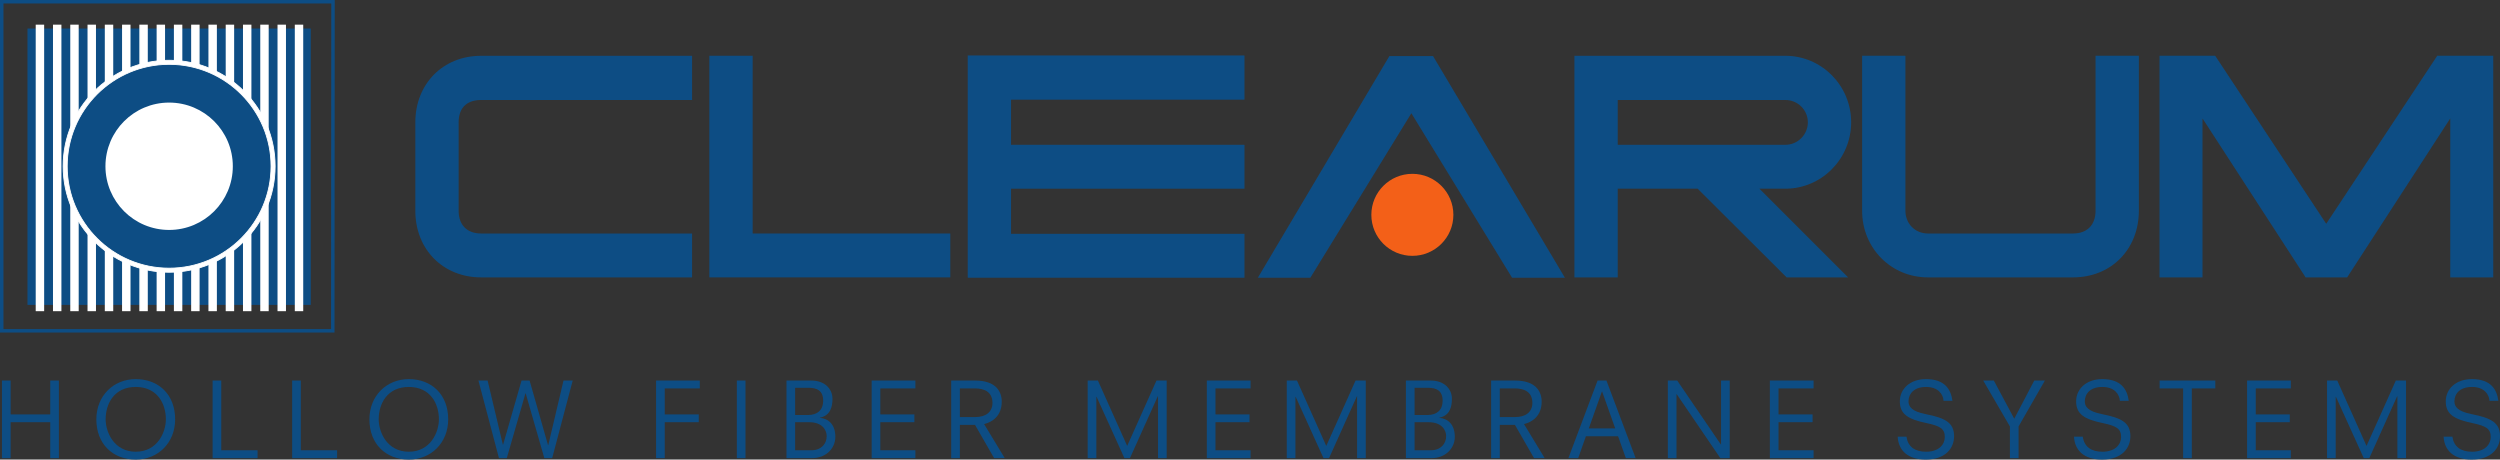 <?xml version="1.0" encoding="UTF-8"?>
<svg xmlns="http://www.w3.org/2000/svg" xmlns:xlink="http://www.w3.org/1999/xlink" width="722.93pt" height="132.89pt" viewBox="0 0 722.93 132.89" version="1.1">
<rect x="0" y="0" width="722.93" height="132.89" fill="#333333" stroke="none"/>
<defs>
<clipPath id="clip1">
  <path d="M 0 110 L 18 110 L 18 132.891 L 0 132.891 Z M 0 110 "/>
</clipPath>
<clipPath id="clip2">
  <path d="M 27 109 L 51 109 L 51 132.891 L 27 132.891 Z M 27 109 "/>
</clipPath>
<clipPath id="clip3">
  <path d="M 61 110 L 75 110 L 75 132.891 L 61 132.891 Z M 61 110 "/>
</clipPath>
<clipPath id="clip4">
  <path d="M 84 110 L 98 110 L 98 132.891 L 84 132.891 Z M 84 110 "/>
</clipPath>
<clipPath id="clip5">
  <path d="M 106 109 L 130 109 L 130 132.891 L 106 132.891 Z M 106 109 "/>
</clipPath>
<clipPath id="clip6">
  <path d="M 138 110 L 166 110 L 166 132.891 L 138 132.891 Z M 138 110 "/>
</clipPath>
<clipPath id="clip7">
  <path d="M 189 110 L 203 110 L 203 132.891 L 189 132.891 Z M 189 110 "/>
</clipPath>
<clipPath id="clip8">
  <path d="M 213 110 L 216 110 L 216 132.891 L 213 132.891 Z M 213 110 "/>
</clipPath>
<clipPath id="clip9">
  <path d="M 227 110 L 242 110 L 242 132.891 L 227 132.891 Z M 227 110 "/>
</clipPath>
<clipPath id="clip10">
  <path d="M 252 110 L 265 110 L 265 132.891 L 252 132.891 Z M 252 110 "/>
</clipPath>
<clipPath id="clip11">
  <path d="M 275 110 L 291 110 L 291 132.891 L 275 132.891 Z M 275 110 "/>
</clipPath>
<clipPath id="clip12">
  <path d="M 314 110 L 338 110 L 338 132.891 L 314 132.891 Z M 314 110 "/>
</clipPath>
<clipPath id="clip13">
  <path d="M 348 110 L 362 110 L 362 132.891 L 348 132.891 Z M 348 110 "/>
</clipPath>
<clipPath id="clip14">
  <path d="M 372 110 L 395 110 L 395 132.891 L 372 132.891 Z M 372 110 "/>
</clipPath>
<clipPath id="clip15">
  <path d="M 406 110 L 421 110 L 421 132.891 L 406 132.891 Z M 406 110 "/>
</clipPath>
<clipPath id="clip16">
  <path d="M 431 110 L 447 110 L 447 132.891 L 431 132.891 Z M 431 110 "/>
</clipPath>
<clipPath id="clip17">
  <path d="M 453 110 L 473 110 L 473 132.891 L 453 132.891 Z M 453 110 "/>
</clipPath>
<clipPath id="clip18">
  <path d="M 482 110 L 501 110 L 501 132.891 L 482 132.891 Z M 482 110 "/>
</clipPath>
<clipPath id="clip19">
  <path d="M 511 110 L 525 110 L 525 132.891 L 511 132.891 Z M 511 110 "/>
</clipPath>
<clipPath id="clip20">
  <path d="M 548 109 L 566 109 L 566 132.891 L 548 132.891 Z M 548 109 "/>
</clipPath>
<clipPath id="clip21">
  <path d="M 573 110 L 592 110 L 592 132.891 L 573 132.891 Z M 573 110 "/>
</clipPath>
<clipPath id="clip22">
  <path d="M 599 109 L 617 109 L 617 132.891 L 599 132.891 Z M 599 109 "/>
</clipPath>
<clipPath id="clip23">
  <path d="M 624 110 L 641 110 L 641 132.891 L 624 132.891 Z M 624 110 "/>
</clipPath>
<clipPath id="clip24">
  <path d="M 649 110 L 663 110 L 663 132.891 L 649 132.891 Z M 649 110 "/>
</clipPath>
<clipPath id="clip25">
  <path d="M 672 110 L 696 110 L 696 132.891 L 672 132.891 Z M 672 110 "/>
</clipPath>
<clipPath id="clip26">
  <path d="M 706 109 L 722.93 109 L 722.93 132.891 L 706 132.891 Z M 706 109 "/>
</clipPath>
</defs>
<g id="surface1">
<path style=" stroke:none;fill-rule:nonzero;fill:rgb(5.113%,30.151%,51.711%);fill-opacity:1;" d="M 7.949 88.164 L 89.863 88.164 L 89.863 8.246 L 7.949 8.246 L 7.949 88.164 "/>
<path style=" stroke:none;fill-rule:nonzero;fill:rgb(100%,100%,100%);fill-opacity:1;" d="M 10.547 89.766 L 12.547 89.766 L 12.547 7.352 L 10.547 7.352 L 10.547 89.766 "/>
<path style="fill:none;stroke-width:4.41;stroke-linecap:butt;stroke-linejoin:miter;stroke:rgb(100%,100%,100%);stroke-opacity:1;stroke-miterlimit:3.864;" d="M 105.469 1255.384 L 125.469 1255.384 L 125.469 431.244 L 105.469 431.244 Z M 105.469 1255.384 " transform="matrix(0.1,0,0,-0.1,0,132.89)"/>
<path style=" stroke:none;fill-rule:nonzero;fill:rgb(100%,100%,100%);fill-opacity:1;" d="M 15.543 89.766 L 17.539 89.766 L 17.539 7.352 L 15.543 7.352 L 15.543 89.766 "/>
<path style="fill:none;stroke-width:4.41;stroke-linecap:butt;stroke-linejoin:miter;stroke:rgb(100%,100%,100%);stroke-opacity:1;stroke-miterlimit:3.864;" d="M 155.43 1255.384 L 175.391 1255.384 L 175.391 431.244 L 155.43 431.244 Z M 155.43 1255.384 " transform="matrix(0.1,0,0,-0.1,0,132.89)"/>
<path style=" stroke:none;fill-rule:nonzero;fill:rgb(100%,100%,100%);fill-opacity:1;" d="M 20.539 89.766 L 22.535 89.766 L 22.535 7.352 L 20.539 7.352 L 20.539 89.766 "/>
<path style="fill:none;stroke-width:4.41;stroke-linecap:butt;stroke-linejoin:miter;stroke:rgb(100%,100%,100%);stroke-opacity:1;stroke-miterlimit:3.864;" d="M 205.391 1255.384 L 225.352 1255.384 L 225.352 431.244 L 205.391 431.244 Z M 205.391 1255.384 " transform="matrix(0.1,0,0,-0.1,0,132.89)"/>
<path style=" stroke:none;fill-rule:nonzero;fill:rgb(100%,100%,100%);fill-opacity:1;" d="M 25.531 89.766 L 27.531 89.766 L 27.531 7.352 L 25.531 7.352 L 25.531 89.766 "/>
<path style="fill:none;stroke-width:4.41;stroke-linecap:butt;stroke-linejoin:miter;stroke:rgb(100%,100%,100%);stroke-opacity:1;stroke-miterlimit:3.864;" d="M 255.312 1255.384 L 275.312 1255.384 L 275.312 431.244 L 255.312 431.244 Z M 255.312 1255.384 " transform="matrix(0.1,0,0,-0.1,0,132.89)"/>
<path style=" stroke:none;fill-rule:nonzero;fill:rgb(100%,100%,100%);fill-opacity:1;" d="M 30.527 89.766 L 32.523 89.766 L 32.523 7.352 L 30.527 7.352 L 30.527 89.766 "/>
<path style="fill:none;stroke-width:4.41;stroke-linecap:butt;stroke-linejoin:miter;stroke:rgb(100%,100%,100%);stroke-opacity:1;stroke-miterlimit:3.864;" d="M 305.273 1255.384 L 325.234 1255.384 L 325.234 431.244 L 305.273 431.244 Z M 305.273 1255.384 " transform="matrix(0.1,0,0,-0.1,0,132.89)"/>
<path style=" stroke:none;fill-rule:nonzero;fill:rgb(100%,100%,100%);fill-opacity:1;" d="M 35.52 89.766 L 37.52 89.766 L 37.52 7.352 L 35.52 7.352 L 35.52 89.766 "/>
<path style="fill:none;stroke-width:4.41;stroke-linecap:butt;stroke-linejoin:miter;stroke:rgb(100%,100%,100%);stroke-opacity:1;stroke-miterlimit:3.864;" d="M 355.195 1255.384 L 375.195 1255.384 L 375.195 431.244 L 355.195 431.244 Z M 355.195 1255.384 " transform="matrix(0.1,0,0,-0.1,0,132.89)"/>
<path style=" stroke:none;fill-rule:nonzero;fill:rgb(100%,100%,100%);fill-opacity:1;" d="M 40.516 89.766 L 42.516 89.766 L 42.516 7.352 L 40.516 7.352 L 40.516 89.766 "/>
<path style="fill:none;stroke-width:4.41;stroke-linecap:butt;stroke-linejoin:miter;stroke:rgb(100%,100%,100%);stroke-opacity:1;stroke-miterlimit:3.864;" d="M 405.156 1255.384 L 425.156 1255.384 L 425.156 431.244 L 405.156 431.244 Z M 405.156 1255.384 " transform="matrix(0.1,0,0,-0.1,0,132.89)"/>
<path style=" stroke:none;fill-rule:nonzero;fill:rgb(100%,100%,100%);fill-opacity:1;" d="M 45.512 89.766 L 47.508 89.766 L 47.508 7.352 L 45.512 7.352 L 45.512 89.766 "/>
<path style="fill:none;stroke-width:4.41;stroke-linecap:butt;stroke-linejoin:miter;stroke:rgb(100%,100%,100%);stroke-opacity:1;stroke-miterlimit:3.864;" d="M 455.117 1255.384 L 475.078 1255.384 L 475.078 431.244 L 455.117 431.244 Z M 455.117 1255.384 " transform="matrix(0.1,0,0,-0.1,0,132.89)"/>
<path style=" stroke:none;fill-rule:nonzero;fill:rgb(100%,100%,100%);fill-opacity:1;" d="M 50.508 89.766 L 52.504 89.766 L 52.504 7.352 L 50.508 7.352 L 50.508 89.766 "/>
<path style="fill:none;stroke-width:4.41;stroke-linecap:butt;stroke-linejoin:miter;stroke:rgb(100%,100%,100%);stroke-opacity:1;stroke-miterlimit:3.864;" d="M 505.078 1255.384 L 525.039 1255.384 L 525.039 431.244 L 505.078 431.244 Z M 505.078 1255.384 " transform="matrix(0.1,0,0,-0.1,0,132.89)"/>
<path style=" stroke:none;fill-rule:nonzero;fill:rgb(100%,100%,100%);fill-opacity:1;" d="M 55.5 89.766 L 57.496 89.766 L 57.496 7.352 L 55.5 7.352 L 55.5 89.766 "/>
<path style="fill:none;stroke-width:4.41;stroke-linecap:butt;stroke-linejoin:miter;stroke:rgb(100%,100%,100%);stroke-opacity:1;stroke-miterlimit:3.864;" d="M 555 1255.384 L 574.961 1255.384 L 574.961 431.244 L 555 431.244 Z M 555 1255.384 " transform="matrix(0.1,0,0,-0.1,0,132.89)"/>
<path style=" stroke:none;fill-rule:nonzero;fill:rgb(100%,100%,100%);fill-opacity:1;" d="M 60.496 89.766 L 62.492 89.766 L 62.492 7.352 L 60.496 7.352 L 60.496 89.766 "/>
<path style="fill:none;stroke-width:4.41;stroke-linecap:butt;stroke-linejoin:miter;stroke:rgb(100%,100%,100%);stroke-opacity:1;stroke-miterlimit:3.864;" d="M 604.961 1255.384 L 624.922 1255.384 L 624.922 431.244 L 604.961 431.244 Z M 604.961 1255.384 " transform="matrix(0.1,0,0,-0.1,0,132.89)"/>
<path style=" stroke:none;fill-rule:nonzero;fill:rgb(100%,100%,100%);fill-opacity:1;" d="M 65.488 89.766 L 67.488 89.766 L 67.488 7.352 L 65.488 7.352 L 65.488 89.766 "/>
<path style="fill:none;stroke-width:4.41;stroke-linecap:butt;stroke-linejoin:miter;stroke:rgb(100%,100%,100%);stroke-opacity:1;stroke-miterlimit:3.864;" d="M 654.883 1255.384 L 674.883 1255.384 L 674.883 431.244 L 654.883 431.244 Z M 654.883 1255.384 " transform="matrix(0.1,0,0,-0.1,0,132.89)"/>
<path style=" stroke:none;fill-rule:nonzero;fill:rgb(100%,100%,100%);fill-opacity:1;" d="M 70.484 89.766 L 72.48 89.766 L 72.48 7.352 L 70.484 7.352 L 70.484 89.766 "/>
<path style="fill:none;stroke-width:4.41;stroke-linecap:butt;stroke-linejoin:miter;stroke:rgb(100%,100%,100%);stroke-opacity:1;stroke-miterlimit:3.864;" d="M 704.844 1255.384 L 724.805 1255.384 L 724.805 431.244 L 704.844 431.244 Z M 704.844 1255.384 " transform="matrix(0.1,0,0,-0.1,0,132.89)"/>
<path style=" stroke:none;fill-rule:nonzero;fill:rgb(100%,100%,100%);fill-opacity:1;" d="M 75.48 89.766 L 77.477 89.766 L 77.477 7.352 L 75.48 7.352 L 75.48 89.766 "/>
<path style="fill:none;stroke-width:4.41;stroke-linecap:butt;stroke-linejoin:miter;stroke:rgb(100%,100%,100%);stroke-opacity:1;stroke-miterlimit:3.864;" d="M 754.805 1255.384 L 774.766 1255.384 L 774.766 431.244 L 754.805 431.244 Z M 754.805 1255.384 " transform="matrix(0.1,0,0,-0.1,0,132.89)"/>
<path style=" stroke:none;fill-rule:nonzero;fill:rgb(100%,100%,100%);fill-opacity:1;" d="M 80.473 89.766 L 82.473 89.766 L 82.473 7.352 L 80.473 7.352 L 80.473 89.766 "/>
<path style="fill:none;stroke-width:4.41;stroke-linecap:butt;stroke-linejoin:miter;stroke:rgb(100%,100%,100%);stroke-opacity:1;stroke-miterlimit:3.864;" d="M 804.727 1255.384 L 824.727 1255.384 L 824.727 431.244 L 804.727 431.244 Z M 804.727 1255.384 " transform="matrix(0.1,0,0,-0.1,0,132.89)"/>
<path style=" stroke:none;fill-rule:nonzero;fill:rgb(100%,100%,100%);fill-opacity:1;" d="M 85.469 89.766 L 87.465 89.766 L 87.465 7.352 L 85.469 7.352 L 85.469 89.766 "/>
<path style="fill:none;stroke-width:4.41;stroke-linecap:butt;stroke-linejoin:miter;stroke:rgb(100%,100%,100%);stroke-opacity:1;stroke-miterlimit:3.864;" d="M 854.688 1255.384 L 874.648 1255.384 L 874.648 431.244 L 854.688 431.244 Z M 854.688 1255.384 " transform="matrix(0.1,0,0,-0.1,0,132.89)"/>
<path style=" stroke:none;fill-rule:nonzero;fill:rgb(100%,100%,100%);fill-opacity:1;" d="M 18.258 48.078 C 18.258 31.148 31.98 17.426 48.906 17.426 C 65.836 17.426 79.559 31.148 79.559 48.078 C 79.559 65.008 65.836 78.73 48.906 78.73 C 31.98 78.73 18.258 65.008 18.258 48.078 "/>
<path style="fill:none;stroke-width:2.5;stroke-linecap:butt;stroke-linejoin:miter;stroke:rgb(100%,100%,100%);stroke-opacity:1;stroke-miterlimit:3.864;" d="M 182.578 848.119 C 182.578 1017.416 319.805 1154.642 489.062 1154.642 C 658.359 1154.642 795.586 1017.416 795.586 848.119 C 795.586 678.822 658.359 541.595 489.062 541.595 C 319.805 541.595 182.578 678.822 182.578 848.119 Z M 182.578 848.119 " transform="matrix(0.1,0,0,-0.1,0,132.89)"/>
<path style=" stroke:none;fill-rule:nonzero;fill:rgb(5.113%,30.151%,51.711%);fill-opacity:1;" d="M 19.434 48.078 C 19.434 31.801 32.629 18.605 48.906 18.605 C 65.184 18.605 78.379 31.801 78.379 48.078 C 78.379 64.355 65.184 77.551 48.906 77.551 C 32.629 77.551 19.434 64.355 19.434 48.078 "/>
<path style="fill:none;stroke-width:2.5;stroke-linecap:butt;stroke-linejoin:miter;stroke:rgb(100%,100%,100%);stroke-opacity:1;stroke-miterlimit:3.864;" d="M 194.336 848.119 C 194.336 1010.892 326.289 1142.845 489.062 1142.845 C 651.836 1142.845 783.789 1010.892 783.789 848.119 C 783.789 685.345 651.836 553.392 489.062 553.392 C 326.289 553.392 194.336 685.345 194.336 848.119 Z M 194.336 848.119 " transform="matrix(0.1,0,0,-0.1,0,132.89)"/>
<path style=" stroke:none;fill-rule:nonzero;fill:rgb(100%,100%,100%);fill-opacity:1;" d="M 30.848 48.078 C 30.848 38.105 38.934 30.02 48.906 30.02 C 58.883 30.02 66.969 38.105 66.969 48.078 C 66.969 58.051 58.883 66.137 48.906 66.137 C 38.934 66.137 30.848 58.051 30.848 48.078 "/>
<path style="fill:none;stroke-width:7.12;stroke-linecap:butt;stroke-linejoin:miter;stroke:rgb(100%,100%,100%);stroke-opacity:1;stroke-miterlimit:3.864;" d="M 308.477 848.119 C 308.477 947.845 389.336 1028.705 489.062 1028.705 C 588.828 1028.705 669.688 947.845 669.688 848.119 C 669.688 748.392 588.828 667.533 489.062 667.533 C 389.336 667.533 308.477 748.392 308.477 848.119 Z M 308.477 848.119 " transform="matrix(0.1,0,0,-0.1,0,132.89)"/>
<path style=" stroke:none;fill-rule:nonzero;fill:rgb(5.113%,30.151%,51.711%);fill-opacity:1;" d="M 1 95.152 L 95.73 95.152 L 95.797 1.004 L 1 1.004 Z M 96.73 96.152 L 0 96.152 L 0 0.004 L 96.797 0.004 L 96.73 96.152 "/>
<path style=" stroke:none;fill-rule:nonzero;fill:rgb(95.198%,37.834%,9.601%);fill-opacity:1;" d="M 396.555 62.125 C 396.555 55.574 401.867 50.266 408.418 50.266 C 414.969 50.266 420.277 55.574 420.277 62.125 C 420.277 68.676 414.969 73.984 408.418 73.984 C 401.867 73.984 396.555 68.676 396.555 62.125 "/>
<path style=" stroke:none;fill-rule:nonzero;fill:rgb(5.113%,30.151%,51.711%);fill-opacity:1;" d="M 120.102 35.383 L 120.102 60.961 C 120.102 72.117 128.109 80.211 139.141 80.211 L 200.129 80.211 L 200.129 67.523 L 139.141 67.523 C 135.062 67.523 132.625 65.07 132.625 60.961 L 132.625 35.383 C 132.625 31.215 134.938 28.914 139.141 28.914 L 200.129 28.914 L 200.129 16.133 L 139.141 16.133 C 128.109 16.133 120.102 24.23 120.102 35.383 "/>
<path style=" stroke:none;fill-rule:nonzero;fill:rgb(5.113%,30.151%,51.711%);fill-opacity:1;" d="M 217.648 16.121 L 205.125 16.121 L 205.125 80.211 L 274.801 80.211 L 274.801 67.523 L 217.648 67.523 L 217.648 16.121 "/>
<path style=" stroke:none;fill-rule:nonzero;fill:rgb(5.113%,30.151%,51.711%);fill-opacity:1;" d="M 279.84 80.305 L 359.867 80.305 L 359.867 67.613 L 292.363 67.613 L 292.363 54.562 L 359.867 54.562 L 359.867 41.871 L 292.363 41.871 L 292.363 28.824 L 359.867 28.824 L 359.867 16.039 L 279.84 16.039 L 279.84 80.305 "/>
<path style=" stroke:none;fill-rule:nonzero;fill:rgb(5.113%,30.151%,51.711%);fill-opacity:1;" d="M 467.805 28.914 L 516.266 28.914 C 519.855 28.914 522.781 31.801 522.781 35.348 C 522.781 38.945 519.855 41.875 516.266 41.875 L 467.805 41.875 Z M 535.305 35.348 C 535.305 24.754 526.762 16.133 516.266 16.133 L 455.277 16.133 L 455.277 80.219 L 467.805 80.219 L 467.805 54.566 L 490.914 54.566 L 516.652 80.219 L 534.422 80.219 L 508.77 54.566 L 516.266 54.566 C 526.762 54.566 535.305 45.945 535.305 35.348 "/>
<path style=" stroke:none;fill-rule:nonzero;fill:rgb(5.113%,30.151%,51.711%);fill-opacity:1;" d="M 605.973 60.938 C 605.973 65.062 603.535 67.523 599.457 67.523 L 557.512 67.523 C 553.797 67.523 550.992 64.691 550.992 60.938 L 550.992 16.121 L 538.473 16.121 L 538.473 60.938 C 538.473 71.746 546.836 80.211 557.512 80.211 L 599.457 80.211 C 610.488 80.211 618.496 72.105 618.496 60.938 L 618.496 16.121 L 605.973 16.121 L 605.973 60.938 "/>
<path style=" stroke:none;fill-rule:nonzero;fill:rgb(5.113%,30.151%,51.711%);fill-opacity:1;" d="M 704.781 16.121 L 672.676 64.711 L 640.57 16.121 L 624.469 16.121 L 624.469 80.219 L 636.902 80.219 L 636.902 34.242 L 666.723 80.219 L 678.723 80.219 L 708.547 34.242 L 708.547 80.219 L 720.977 80.219 L 720.977 16.121 L 704.781 16.121 "/>
<path style=" stroke:none;fill-rule:nonzero;fill:rgb(5.113%,30.151%,51.711%);fill-opacity:1;" d="M 414.395 16.211 L 401.773 16.211 L 363.738 80.309 L 378.918 80.309 L 408.129 32.746 L 437.246 80.309 L 452.523 80.309 L 414.703 16.738 L 414.395 16.211 "/>
<g clip-path="url(#clip1)" clip-rule="nonzero">
<path style=" stroke:none;fill-rule:nonzero;fill:rgb(5.113%,30.151%,51.711%);fill-opacity:1;" d="M 0.57 132.473 L 3.074 132.473 L 3.074 122.094 L 14.527 122.094 L 14.527 132.473 L 17.031 132.473 L 17.031 110.047 L 14.527 110.047 L 14.527 119.828 L 3.074 119.828 L 3.074 110.047 L 0.57 110.047 L 0.57 132.473 "/>
</g>
<g clip-path="url(#clip2)" clip-rule="nonzero">
<path style=" stroke:none;fill-rule:evenodd;fill:rgb(5.113%,30.151%,51.711%);fill-opacity:1;" d="M 27.863 121.258 C 27.863 128.445 32.664 132.891 39.258 132.891 C 45.727 132.891 50.648 128.027 50.648 121.258 C 50.648 114.07 45.848 109.629 39.258 109.629 C 32.785 109.629 27.863 114.488 27.863 121.258 Z M 47.965 121.258 C 47.965 124.957 45.551 130.625 39.258 130.625 C 32.965 130.625 30.547 124.957 30.547 121.258 C 30.547 116.727 33.023 111.895 39.258 111.895 C 45.488 111.895 47.965 116.727 47.965 121.258 "/>
</g>
<g clip-path="url(#clip3)" clip-rule="nonzero">
<path style=" stroke:none;fill-rule:nonzero;fill:rgb(5.113%,30.151%,51.711%);fill-opacity:1;" d="M 61.48 132.473 L 74.484 132.473 L 74.484 130.207 L 63.984 130.207 L 63.984 110.047 L 61.48 110.047 L 61.48 132.473 "/>
</g>
<g clip-path="url(#clip4)" clip-rule="nonzero">
<path style=" stroke:none;fill-rule:nonzero;fill:rgb(5.113%,30.151%,51.711%);fill-opacity:1;" d="M 84.48 132.473 L 97.48 132.473 L 97.48 130.207 L 86.984 130.207 L 86.984 110.047 L 84.48 110.047 L 84.48 132.473 "/>
</g>
<g clip-path="url(#clip5)" clip-rule="nonzero">
<path style=" stroke:none;fill-rule:evenodd;fill:rgb(5.113%,30.151%,51.711%);fill-opacity:1;" d="M 106.824 121.258 C 106.824 128.445 111.625 132.891 118.215 132.891 C 124.688 132.891 129.605 128.027 129.605 121.258 C 129.605 114.07 124.805 109.629 118.215 109.629 C 111.742 109.629 106.824 114.488 106.824 121.258 Z M 126.922 121.258 C 126.922 124.957 124.508 130.625 118.215 130.625 C 111.922 130.625 109.508 124.957 109.508 121.258 C 109.508 116.727 111.98 111.895 118.215 111.895 C 124.449 111.895 126.922 116.727 126.922 121.258 "/>
</g>
<g clip-path="url(#clip6)" clip-rule="nonzero">
<path style=" stroke:none;fill-rule:nonzero;fill:rgb(5.113%,30.151%,51.711%);fill-opacity:1;" d="M 157.406 132.473 L 159.676 132.473 L 165.609 110.047 L 162.953 110.047 L 158.539 128.742 L 158.48 128.742 L 153.145 110.047 L 150.816 110.047 L 145.48 128.594 L 145.418 128.594 L 141.004 110.047 L 138.352 110.047 L 144.285 132.473 L 146.551 132.473 L 151.949 113.742 L 152.012 113.742 L 157.406 132.473 "/>
</g>
<g clip-path="url(#clip7)" clip-rule="nonzero">
<path style=" stroke:none;fill-rule:nonzero;fill:rgb(5.113%,30.151%,51.711%);fill-opacity:1;" d="M 189.719 132.473 L 192.223 132.473 L 192.223 122.094 L 202.062 122.094 L 202.062 119.828 L 192.223 119.828 L 192.223 112.312 L 202.363 112.312 L 202.363 110.047 L 189.719 110.047 L 189.719 132.473 "/>
</g>
<g clip-path="url(#clip8)" clip-rule="nonzero">
<path style=" stroke:none;fill-rule:nonzero;fill:rgb(5.113%,30.151%,51.711%);fill-opacity:1;" d="M 213.074 132.473 L 215.578 132.473 L 215.578 110.047 L 213.074 110.047 L 213.074 132.473 "/>
</g>
<g clip-path="url(#clip9)" clip-rule="nonzero">
<path style=" stroke:none;fill-rule:evenodd;fill:rgb(5.113%,30.151%,51.711%);fill-opacity:1;" d="M 229.93 120.008 L 229.93 112.133 L 233.746 112.133 C 236.312 112.133 238.039 112.969 238.039 115.922 C 238.039 118.547 236.398 120.008 233.656 120.008 Z M 229.93 130.207 L 229.93 122.094 L 234.043 122.094 C 237.773 122.094 239.055 124.359 239.055 126.121 C 239.055 128.324 237.504 130.207 234.609 130.207 Z M 227.426 132.473 L 234.848 132.473 C 238.848 132.473 241.559 129.672 241.559 126.297 C 241.559 122.691 239.504 121.02 237.086 120.84 L 237.086 120.781 C 240.066 120.184 240.727 117.77 240.727 115.297 C 240.727 112.52 238.547 110.047 234.641 110.047 L 227.426 110.047 L 227.426 132.473 "/>
</g>
<g clip-path="url(#clip10)" clip-rule="nonzero">
<path style=" stroke:none;fill-rule:nonzero;fill:rgb(5.113%,30.151%,51.711%);fill-opacity:1;" d="M 252.062 132.473 L 264.707 132.473 L 264.707 130.207 L 254.566 130.207 L 254.566 122.094 L 264.41 122.094 L 264.41 119.828 L 254.566 119.828 L 254.566 112.312 L 264.707 112.312 L 264.707 110.047 L 252.062 110.047 L 252.062 132.473 "/>
</g>
<g clip-path="url(#clip11)" clip-rule="nonzero">
<path style=" stroke:none;fill-rule:evenodd;fill:rgb(5.113%,30.151%,51.711%);fill-opacity:1;" d="M 287.469 132.473 L 290.539 132.473 L 284.574 122.629 C 287.051 122.035 289.676 120.184 289.676 116.16 C 289.676 113.234 288.004 110.047 282.012 110.047 L 275.062 110.047 L 275.062 132.473 L 277.566 132.473 L 277.566 122.867 L 281.949 122.867 Z M 277.566 120.602 L 277.566 112.312 L 281.891 112.312 C 284.484 112.312 286.992 113.207 286.992 116.516 C 286.992 119.199 284.992 120.602 282.039 120.602 L 277.566 120.602 "/>
</g>
<g clip-path="url(#clip12)" clip-rule="nonzero">
<path style=" stroke:none;fill-rule:nonzero;fill:rgb(5.113%,30.151%,51.711%);fill-opacity:1;" d="M 314.527 132.473 L 317.031 132.473 L 317.031 114.727 L 317.094 114.727 L 325.145 132.473 L 326.754 132.473 L 334.809 114.578 L 334.867 114.578 L 334.867 132.473 L 337.371 132.473 L 337.371 110.047 L 334.418 110.047 L 325.949 128.953 L 317.48 110.047 L 314.527 110.047 L 314.527 132.473 "/>
</g>
<g clip-path="url(#clip13)" clip-rule="nonzero">
<path style=" stroke:none;fill-rule:nonzero;fill:rgb(5.113%,30.151%,51.711%);fill-opacity:1;" d="M 348.98 132.473 L 361.625 132.473 L 361.625 130.207 L 351.484 130.207 L 351.484 122.094 L 361.328 122.094 L 361.328 119.828 L 351.484 119.828 L 351.484 112.312 L 361.625 112.312 L 361.625 110.047 L 348.98 110.047 L 348.98 132.473 "/>
</g>
<g clip-path="url(#clip14)" clip-rule="nonzero">
<path style=" stroke:none;fill-rule:nonzero;fill:rgb(5.113%,30.151%,51.711%);fill-opacity:1;" d="M 372.098 132.473 L 374.605 132.473 L 374.605 114.727 L 374.664 114.727 L 382.715 132.473 L 384.324 132.473 L 392.379 114.578 L 392.438 114.578 L 392.438 132.473 L 394.941 132.473 L 394.941 110.047 L 391.988 110.047 L 383.52 128.953 L 375.051 110.047 L 372.098 110.047 L 372.098 132.473 "/>
</g>
<g clip-path="url(#clip15)" clip-rule="nonzero">
<path style=" stroke:none;fill-rule:evenodd;fill:rgb(5.113%,30.151%,51.711%);fill-opacity:1;" d="M 409.055 120.008 L 409.055 112.133 L 412.875 112.133 C 415.438 112.133 417.168 112.969 417.168 115.922 C 417.168 118.547 415.527 120.008 412.785 120.008 Z M 409.055 130.207 L 409.055 122.094 L 413.172 122.094 C 416.898 122.094 418.184 124.359 418.184 126.121 C 418.184 128.324 416.633 130.207 413.738 130.207 Z M 406.551 132.473 L 413.977 132.473 C 417.973 132.473 420.688 129.672 420.688 126.297 C 420.688 122.691 418.629 121.02 416.215 120.84 L 416.215 120.781 C 419.195 120.184 419.852 117.77 419.852 115.297 C 419.852 112.52 417.676 110.047 413.77 110.047 L 406.551 110.047 L 406.551 132.473 "/>
</g>
<g clip-path="url(#clip16)" clip-rule="nonzero">
<path style=" stroke:none;fill-rule:evenodd;fill:rgb(5.113%,30.151%,51.711%);fill-opacity:1;" d="M 443.598 132.473 L 446.668 132.473 L 440.703 122.629 C 443.18 122.035 445.805 120.184 445.805 116.16 C 445.805 113.234 444.133 110.047 438.137 110.047 L 431.191 110.047 L 431.191 132.473 L 433.695 132.473 L 433.695 122.867 L 438.078 122.867 Z M 433.695 120.602 L 433.695 112.312 L 438.02 112.312 C 440.613 112.312 443.117 113.207 443.117 116.516 C 443.117 119.199 441.121 120.602 438.168 120.602 L 433.695 120.602 "/>
</g>
<g clip-path="url(#clip17)" clip-rule="nonzero">
<path style=" stroke:none;fill-rule:evenodd;fill:rgb(5.113%,30.151%,51.711%);fill-opacity:1;" d="M 453.535 132.473 L 456.367 132.473 L 458.602 126.148 L 467.906 126.148 L 470.145 132.473 L 472.977 132.473 L 464.539 110.047 L 461.973 110.047 Z M 467.074 123.883 L 459.438 123.883 L 463.227 113.207 L 463.285 113.207 L 467.074 123.883 "/>
</g>
<g clip-path="url(#clip18)" clip-rule="nonzero">
<path style=" stroke:none;fill-rule:nonzero;fill:rgb(5.113%,30.151%,51.711%);fill-opacity:1;" d="M 482.293 132.473 L 484.797 132.473 L 484.797 113.98 L 484.855 113.98 L 497.473 132.473 L 500.184 132.473 L 500.184 110.047 L 497.68 110.047 L 497.68 128.535 L 497.621 128.535 L 485.008 110.047 L 482.293 110.047 L 482.293 132.473 "/>
</g>
<g clip-path="url(#clip19)" clip-rule="nonzero">
<path style=" stroke:none;fill-rule:nonzero;fill:rgb(5.113%,30.151%,51.711%);fill-opacity:1;" d="M 511.793 132.473 L 524.438 132.473 L 524.438 130.207 L 514.297 130.207 L 514.297 122.094 L 524.141 122.094 L 524.141 119.828 L 514.297 119.828 L 514.297 112.312 L 524.438 112.312 L 524.438 110.047 L 511.793 110.047 L 511.793 132.473 "/>
</g>
<g clip-path="url(#clip20)" clip-rule="nonzero">
<path style=" stroke:none;fill-rule:nonzero;fill:rgb(5.113%,30.151%,51.711%);fill-opacity:1;" d="M 564.59 115.891 C 564.141 112.641 562.441 109.629 556.926 109.629 C 552.391 109.629 549.379 112.402 549.379 116.07 C 549.379 119.828 551.887 121.258 557.043 122.336 C 561.012 123.168 562.383 123.941 562.383 126.387 C 562.383 128.387 560.832 130.625 556.984 130.625 C 553.734 130.625 551.734 129.223 551.289 126.27 L 548.754 126.27 C 548.992 130.383 551.797 132.891 556.867 132.891 C 562.68 132.891 565.066 129.52 565.066 126.148 C 565.066 122.242 562.531 120.871 556.895 119.766 C 552.781 118.961 551.887 117.559 551.887 116.07 C 551.887 113.922 553.406 111.895 556.957 111.895 C 560.535 111.895 561.906 114.07 562.023 115.891 L 564.59 115.891 "/>
</g>
<g clip-path="url(#clip21)" clip-rule="nonzero">
<path style=" stroke:none;fill-rule:nonzero;fill:rgb(5.113%,30.151%,51.711%);fill-opacity:1;" d="M 581.211 132.473 L 583.715 132.473 L 583.715 123.316 L 591.32 110.047 L 588.25 110.047 L 582.465 121.082 L 576.559 110.047 L 573.488 110.047 L 581.211 123.316 L 581.211 132.473 "/>
</g>
<g clip-path="url(#clip22)" clip-rule="nonzero">
<path style=" stroke:none;fill-rule:nonzero;fill:rgb(5.113%,30.151%,51.711%);fill-opacity:1;" d="M 615.57 115.891 C 615.125 112.641 613.426 109.629 607.906 109.629 C 603.375 109.629 600.363 112.402 600.363 116.07 C 600.363 119.828 602.867 121.258 608.027 122.336 C 611.992 123.168 613.363 123.941 613.363 126.387 C 613.363 128.387 611.812 130.625 607.969 130.625 C 604.719 130.625 602.719 129.223 602.27 126.27 L 599.738 126.27 C 599.977 130.383 602.777 132.891 607.848 132.891 C 613.664 132.891 616.051 129.52 616.051 126.148 C 616.051 122.242 613.516 120.871 607.879 119.766 C 603.762 118.961 602.867 117.559 602.867 116.07 C 602.867 113.922 604.391 111.895 607.938 111.895 C 611.516 111.895 612.887 114.07 613.008 115.891 L 615.57 115.891 "/>
</g>
<g clip-path="url(#clip23)" clip-rule="nonzero">
<path style=" stroke:none;fill-rule:nonzero;fill:rgb(5.113%,30.151%,51.711%);fill-opacity:1;" d="M 631.301 132.473 L 633.805 132.473 L 633.805 112.312 L 640.605 112.312 L 640.605 110.047 L 624.5 110.047 L 624.5 112.312 L 631.301 112.312 L 631.301 132.473 "/>
</g>
<g clip-path="url(#clip24)" clip-rule="nonzero">
<path style=" stroke:none;fill-rule:nonzero;fill:rgb(5.113%,30.151%,51.711%);fill-opacity:1;" d="M 649.797 132.473 L 662.438 132.473 L 662.438 130.207 L 652.301 130.207 L 652.301 122.094 L 662.141 122.094 L 662.141 119.828 L 652.301 119.828 L 652.301 112.312 L 662.438 112.312 L 662.438 110.047 L 649.797 110.047 L 649.797 132.473 "/>
</g>
<g clip-path="url(#clip25)" clip-rule="nonzero">
<path style=" stroke:none;fill-rule:nonzero;fill:rgb(5.113%,30.151%,51.711%);fill-opacity:1;" d="M 672.914 132.473 L 675.418 132.473 L 675.418 114.727 L 675.477 114.727 L 683.531 132.473 L 685.141 132.473 L 693.191 114.578 L 693.254 114.578 L 693.254 132.473 L 695.758 132.473 L 695.758 110.047 L 692.805 110.047 L 684.336 128.953 L 675.867 110.047 L 672.914 110.047 L 672.914 132.473 "/>
</g>
<g clip-path="url(#clip26)" clip-rule="nonzero">
<path style=" stroke:none;fill-rule:nonzero;fill:rgb(5.113%,30.151%,51.711%);fill-opacity:1;" d="M 722.457 115.891 C 722.008 112.641 720.309 109.629 714.793 109.629 C 710.258 109.629 707.246 112.402 707.246 116.07 C 707.246 119.828 709.75 121.258 714.91 122.336 C 718.875 123.168 720.25 123.941 720.25 126.387 C 720.25 128.387 718.699 130.625 714.852 130.625 C 711.602 130.625 709.602 129.223 709.156 126.27 L 706.621 126.27 C 706.859 130.383 709.664 132.891 714.73 132.891 C 720.547 132.891 722.934 129.52 722.934 126.148 C 722.934 122.242 720.395 120.871 714.762 119.766 C 710.645 118.961 709.75 117.559 709.75 116.07 C 709.75 113.922 711.27 111.895 714.82 111.895 C 718.398 111.895 719.77 114.07 719.891 115.891 L 722.457 115.891 "/>
</g>
</g>
</svg>
